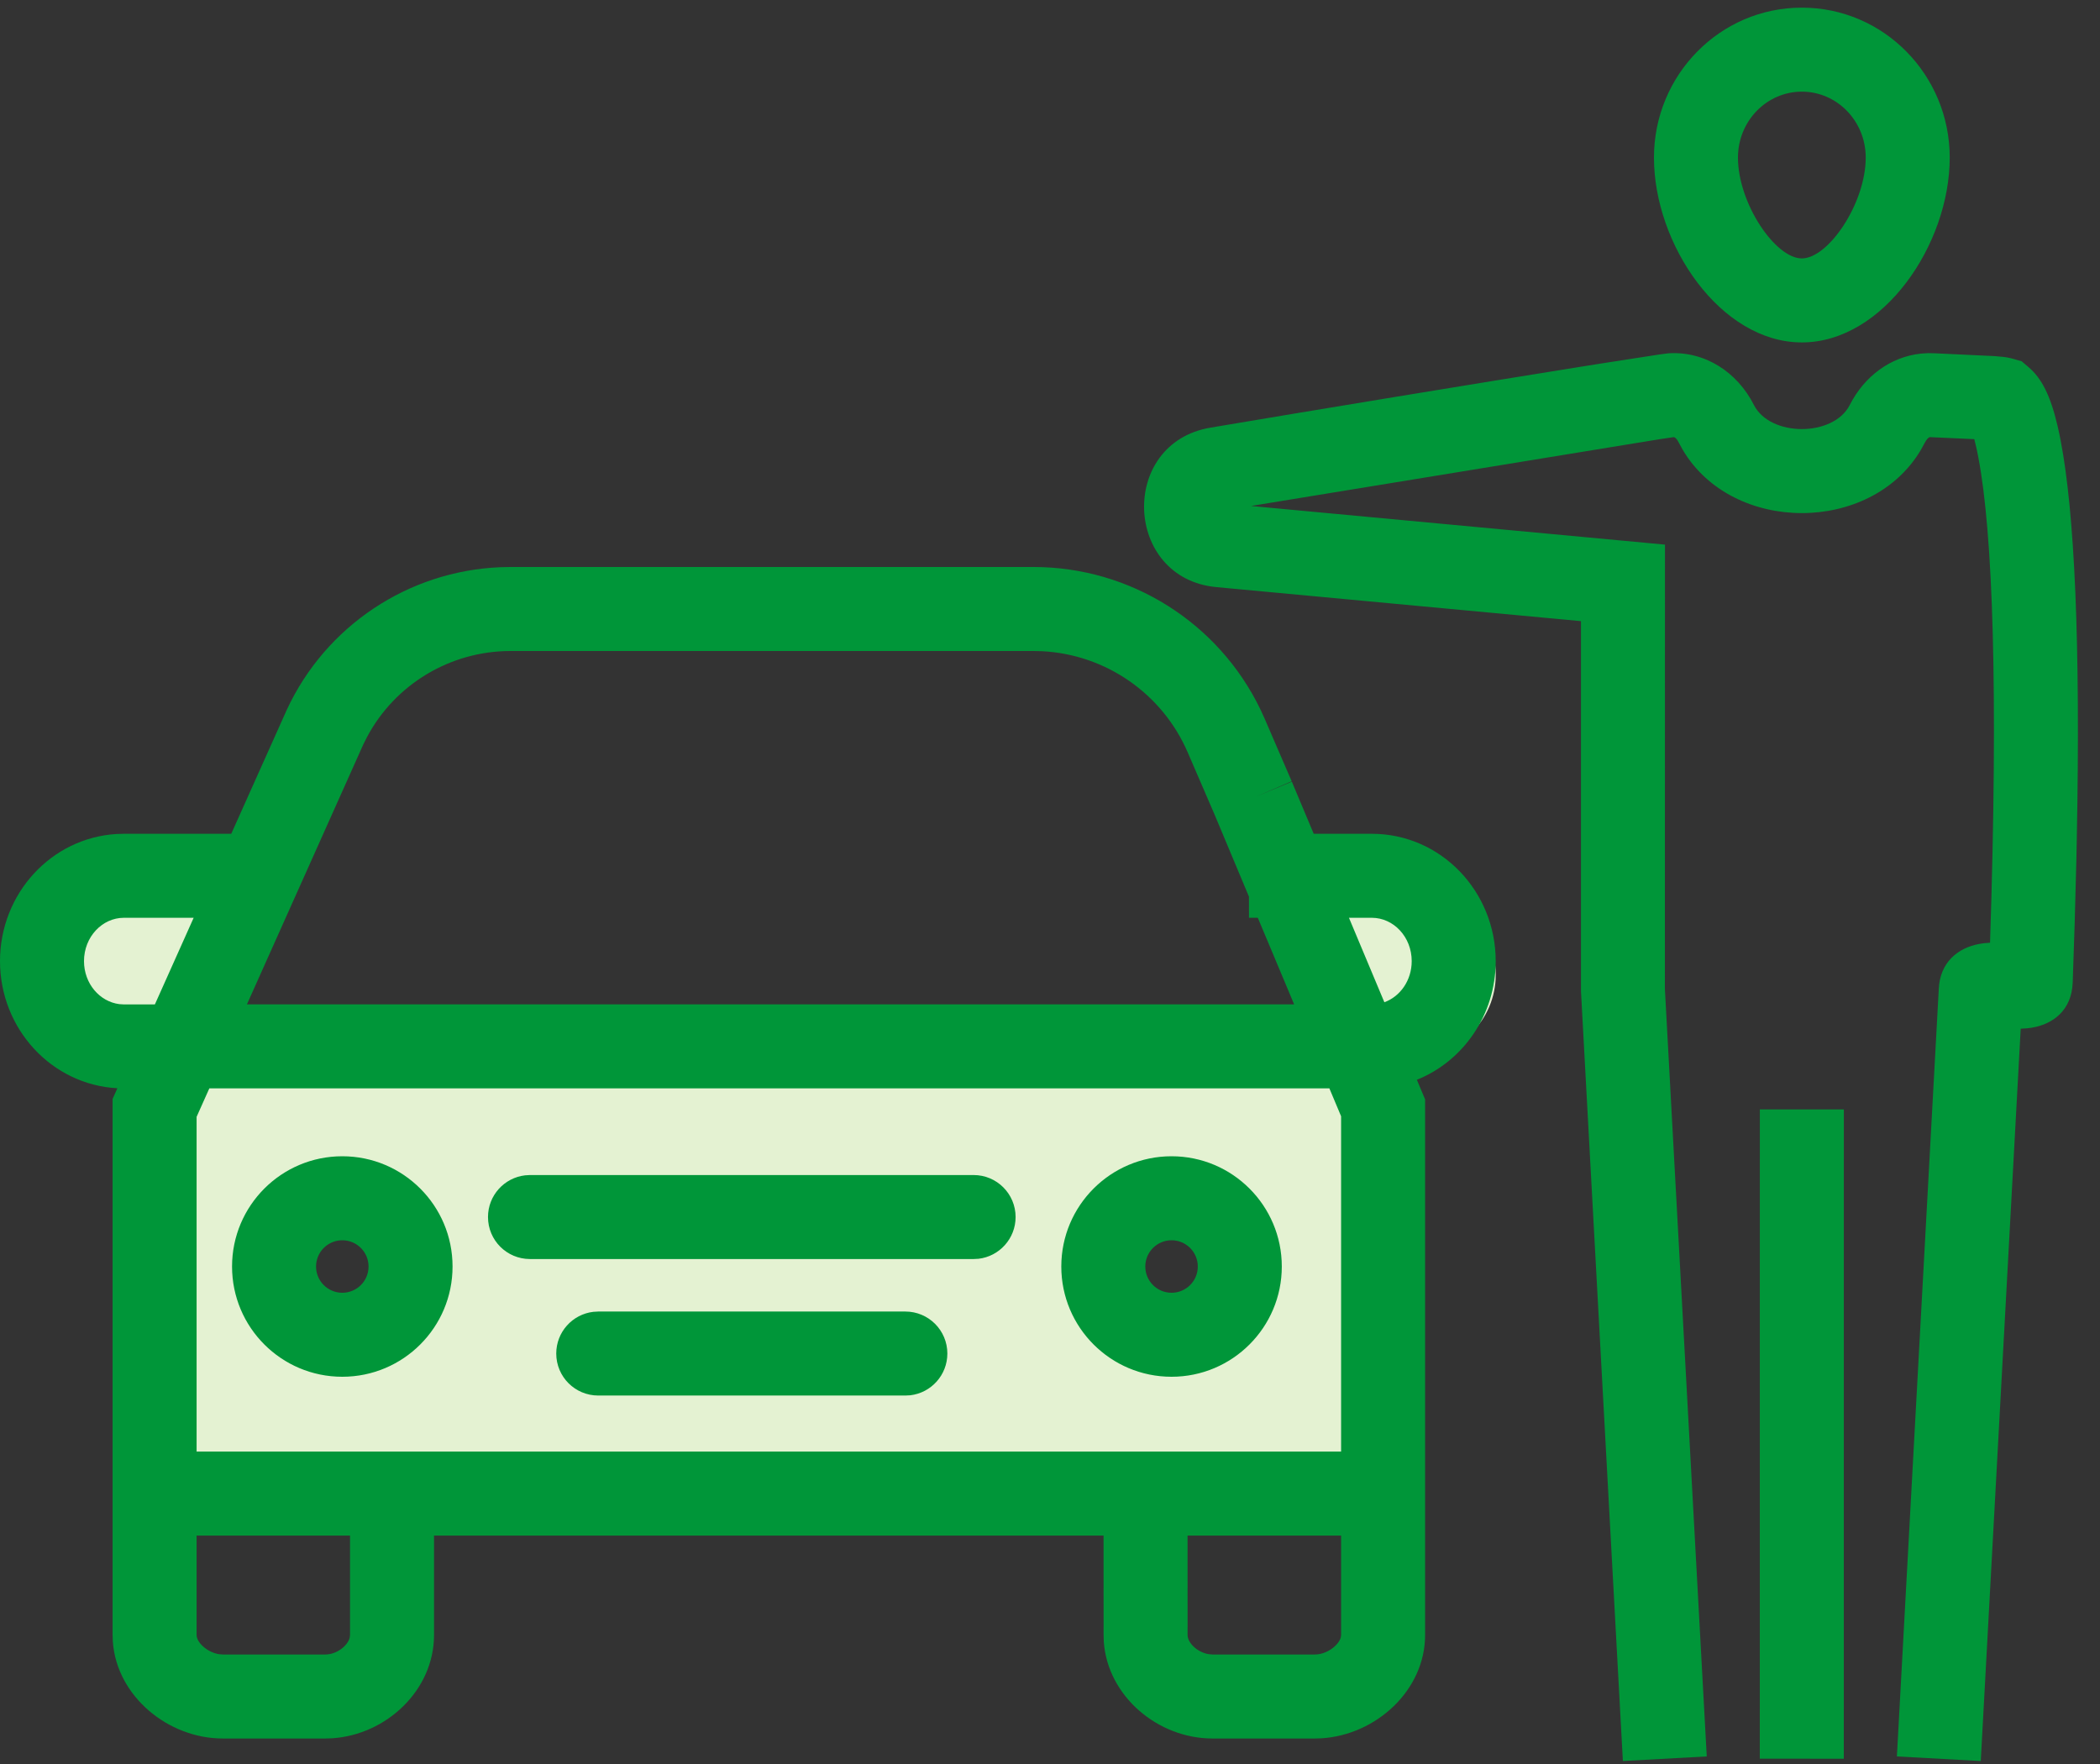 <?xml version="1.0" encoding="UTF-8"?>
<svg width="50px" height="42px" viewBox="0 0 50 42" version="1.1" xmlns="http://www.w3.org/2000/svg" xmlns:xlink="http://www.w3.org/1999/xlink">
    <rect x="0" y="0" width="50" height="42" fill="#333333" stroke="none"/>
    <!-- Generator: sketchtool 59.1 (101010) - https://sketch.com -->
    <title>A3099D5B-26AE-4FD5-95DF-6778D1A73F3E</title>
    <desc>Created with sketchtool.</desc>
    <g id="Desktop" stroke="none" stroke-width="1" fill="none" fill-rule="evenodd">
        <g id="Landing-page" transform="translate(-545, -686)">
            <g id="Group-2-1" transform="translate(540, 675)">
                <g id="Group" transform="translate(5, 10.5)">
                    <path d="M32.459,25.567 L33.156,26.877 L33.156,36.061 L3.527,36.061 L3.527,26.877 L4.288,25.567 L32.459,25.567 Z M8.15,28.787 C7.028,28.787 6.119,29.696 6.119,30.818 C6.119,31.94 7.028,32.849 8.15,32.849 C9.272,32.849 10.181,31.94 10.181,30.818 C10.181,29.696 9.272,28.787 8.15,28.787 Z M27.894,28.787 C26.772,28.787 25.863,29.696 25.863,30.818 C25.863,31.94 26.772,32.849 27.894,32.849 C29.016,32.849 29.925,31.94 29.925,30.818 C29.925,29.696 29.016,28.787 27.894,28.787 Z" id="Combined-Shape" fill="#E4F2D2"></path>
                    <path d="M4.142,25.659 L2.95,25.659 C1.873,25.659 1,24.785 1,23.709 C1,22.632 1.873,21.759 2.95,21.759 L5.875,21.759 L4.142,25.659 Z" id="Path" fill="#E4F2D2"></path>
                    <path d="M33.843,25.659 L32.787,25.659 C31.71,25.659 30.837,24.785 30.837,23.709 C30.837,22.632 31.71,21.759 32.787,21.759 L35.612,21.759 L33.843,25.659 Z" id="Path" fill="#E4F2D2" transform="translate(33.225, 23.709) scale(-1, 1) translate(-33.225, -23.709) "></path>
                    <path d="M46.079,8.912 L46.079,8.912 L47.495,8.979 C47.666,8.991 47.768,9.004 47.859,9.025 L47.926,9.042 L48.135,9.102 L48.3,9.243 C48.606,9.504 48.817,9.904 48.99,10.642 L49.036,10.851 L49.065,10.999 C49.39,12.698 49.54,15.739 49.447,20.503 L49.437,20.986 L49.398,22.453 L49.35,23.893 C49.326,24.554 48.883,24.886 48.371,24.97 L48.26,24.984 L48.112,24.993 L47.161,42.429 L45.164,42.32 L46.161,24.056 C46.186,23.411 46.617,23.07 47.122,22.975 L47.24,22.957 L47.382,22.946 C47.581,16.87 47.446,13.199 47.105,11.399 L47.077,11.257 L47.053,11.146 L47.007,10.956 L45.952,10.908 C45.935,10.907 45.899,10.928 45.859,10.99 L45.827,11.044 L45.733,11.215 C44.545,13.217 41.257,13.217 40.068,11.215 L39.974,11.044 L39.943,10.989 C39.913,10.943 39.885,10.92 39.866,10.911 L39.85,10.908 L39.503,10.959 L29.785,12.547 L39.642,13.467 L39.64,24.041 L40.637,42.32 L38.64,42.429 L37.642,24.095 L37.642,15.289 L28.962,14.479 C26.753,14.273 26.629,11.052 28.821,10.682 C31.149,10.288 35.255,9.613 37.712,9.22 L38.128,9.154 L39.515,8.939 L39.722,8.912 C40.595,8.856 41.365,9.361 41.759,10.141 C42.147,10.908 43.655,10.908 44.043,10.141 C44.385,9.465 45.008,8.996 45.737,8.919 L45.906,8.908 Z M24.607,14 C26.918,14 29.016,15.327 30.013,17.397 L30.115,17.621 L30.754,19.101 L29.893,19.473 L30.758,19.111 L31.279,20.352 L32.663,20.352 C34.301,20.352 35.612,21.718 35.612,23.384 C35.612,24.664 34.838,25.767 33.735,26.209 L33.931,26.676 L33.931,39.43 C33.931,40.743 32.767,41.805 31.469,41.888 L31.306,41.893 L28.869,41.893 C27.563,41.893 26.374,40.882 26.281,39.593 L26.276,39.43 L26.275,37.061 L10.334,37.061 L10.334,39.43 C10.334,40.741 9.201,41.805 7.906,41.888 L7.744,41.893 L5.306,41.893 C3.999,41.893 2.782,40.884 2.687,39.593 L2.681,39.43 L2.681,26.664 L2.795,26.411 C1.229,26.327 2.31814568e-13,24.996 2.31814568e-13,23.384 C2.31814568e-13,21.778 1.219,20.45 2.776,20.357 L2.95,20.352 L5.506,20.352 L6.829,17.399 C7.757,15.4 9.723,14.096 11.912,14.005 L12.157,14 L24.607,14 Z M31.931,37.061 L28.275,37.061 L28.276,39.43 C28.276,39.615 28.509,39.842 28.778,39.885 L28.869,39.893 L31.306,39.893 C31.59,39.893 31.869,39.676 31.922,39.491 L31.931,39.43 L31.931,37.061 Z M8.334,37.061 L4.681,37.061 L4.681,39.43 C4.681,39.605 4.932,39.84 5.212,39.885 L5.306,39.893 L7.744,39.893 C8.014,39.893 8.27,39.691 8.324,39.501 L8.334,39.43 L8.334,37.061 Z M31.652,26.414 L4.984,26.414 L4.681,27.091 L4.681,35.061 L31.931,35.061 L31.931,27.078 L31.652,26.414 Z M21.556,31.727 C22.109,31.727 22.556,32.175 22.556,32.727 C22.556,33.24 22.17,33.663 21.673,33.721 L21.556,33.727 L14.244,33.727 C13.691,33.727 13.244,33.28 13.244,32.727 C13.244,32.214 13.63,31.792 14.127,31.734 L14.244,31.727 L21.556,31.727 Z M8.15,28.03 C9.6,28.03 10.775,29.206 10.775,30.655 C10.775,32.105 9.6,33.28 8.15,33.28 C6.7,33.28 5.525,32.105 5.525,30.655 C5.525,29.206 6.7,28.03 8.15,28.03 Z M27.894,28.03 C29.343,28.03 30.519,29.206 30.519,30.655 C30.519,32.105 29.343,33.28 27.894,33.28 C26.444,33.28 25.269,32.105 25.269,30.655 C25.269,29.206 26.444,28.03 27.894,28.03 Z M8.15,30.03 C7.805,30.03 7.525,30.31 7.525,30.655 C7.525,31.001 7.805,31.28 8.15,31.28 C8.495,31.28 8.775,31.001 8.775,30.655 C8.775,30.31 8.495,30.03 8.15,30.03 Z M27.894,30.03 C27.549,30.03 27.269,30.31 27.269,30.655 C27.269,31.001 27.549,31.28 27.894,31.28 C28.239,31.28 28.519,31.001 28.519,30.655 C28.519,30.31 28.239,30.03 27.894,30.03 Z M23.181,28.477 C23.734,28.477 24.181,28.925 24.181,29.477 C24.181,29.99 23.795,30.413 23.298,30.471 L23.181,30.477 L12.619,30.477 C12.066,30.477 11.619,30.03 11.619,29.477 C11.619,28.964 12.005,28.542 12.502,28.484 L12.619,28.477 L23.181,28.477 Z M4.611,22.352 L2.95,22.352 C2.435,22.352 2,22.805 2,23.384 C2,23.921 2.375,24.349 2.841,24.408 L2.95,24.415 L3.688,24.414 L4.611,22.352 Z M24.607,16 L12.157,16 C10.717,16 9.403,16.797 8.739,18.048 L8.648,18.229 L5.879,24.414 L30.813,24.414 L29.948,22.352 L29.738,22.352 L29.737,21.849 L28.914,19.884 L28.914,19.884 L28.279,18.414 C27.674,17.013 26.327,16.083 24.814,16.005 L24.607,16 Z M32.118,22.352 L32.961,24.363 C33.335,24.228 33.612,23.846 33.612,23.384 C33.612,22.805 33.178,22.352 32.663,22.352 L32.118,22.352 Z M42.901,0.682 C44.85,0.682 46.422,2.285 46.422,4.252 C46.422,6.318 44.839,8.653 42.901,8.653 C40.963,8.653 39.38,6.318 39.38,4.252 C39.38,2.285 40.952,0.682 42.901,0.682 Z M42.901,2.682 C42.065,2.682 41.38,3.381 41.38,4.252 C41.38,5.341 42.269,6.653 42.901,6.653 C43.533,6.653 44.422,5.341 44.422,4.252 C44.422,3.381 43.737,2.682 42.901,2.682 Z" id="Combined-Shape" fill="#009639" fill-rule="nonzero"></path>
                </g>
                <line x1="47.9" y1="52.874" x2="47.901" y2="37.415" id="Shape" stroke="#009639" stroke-width="2"></line>
                <rect id="Rectangle" x="0" y="0" width="60" height="60"></rect>
            </g>
        </g>
    </g>
</svg>